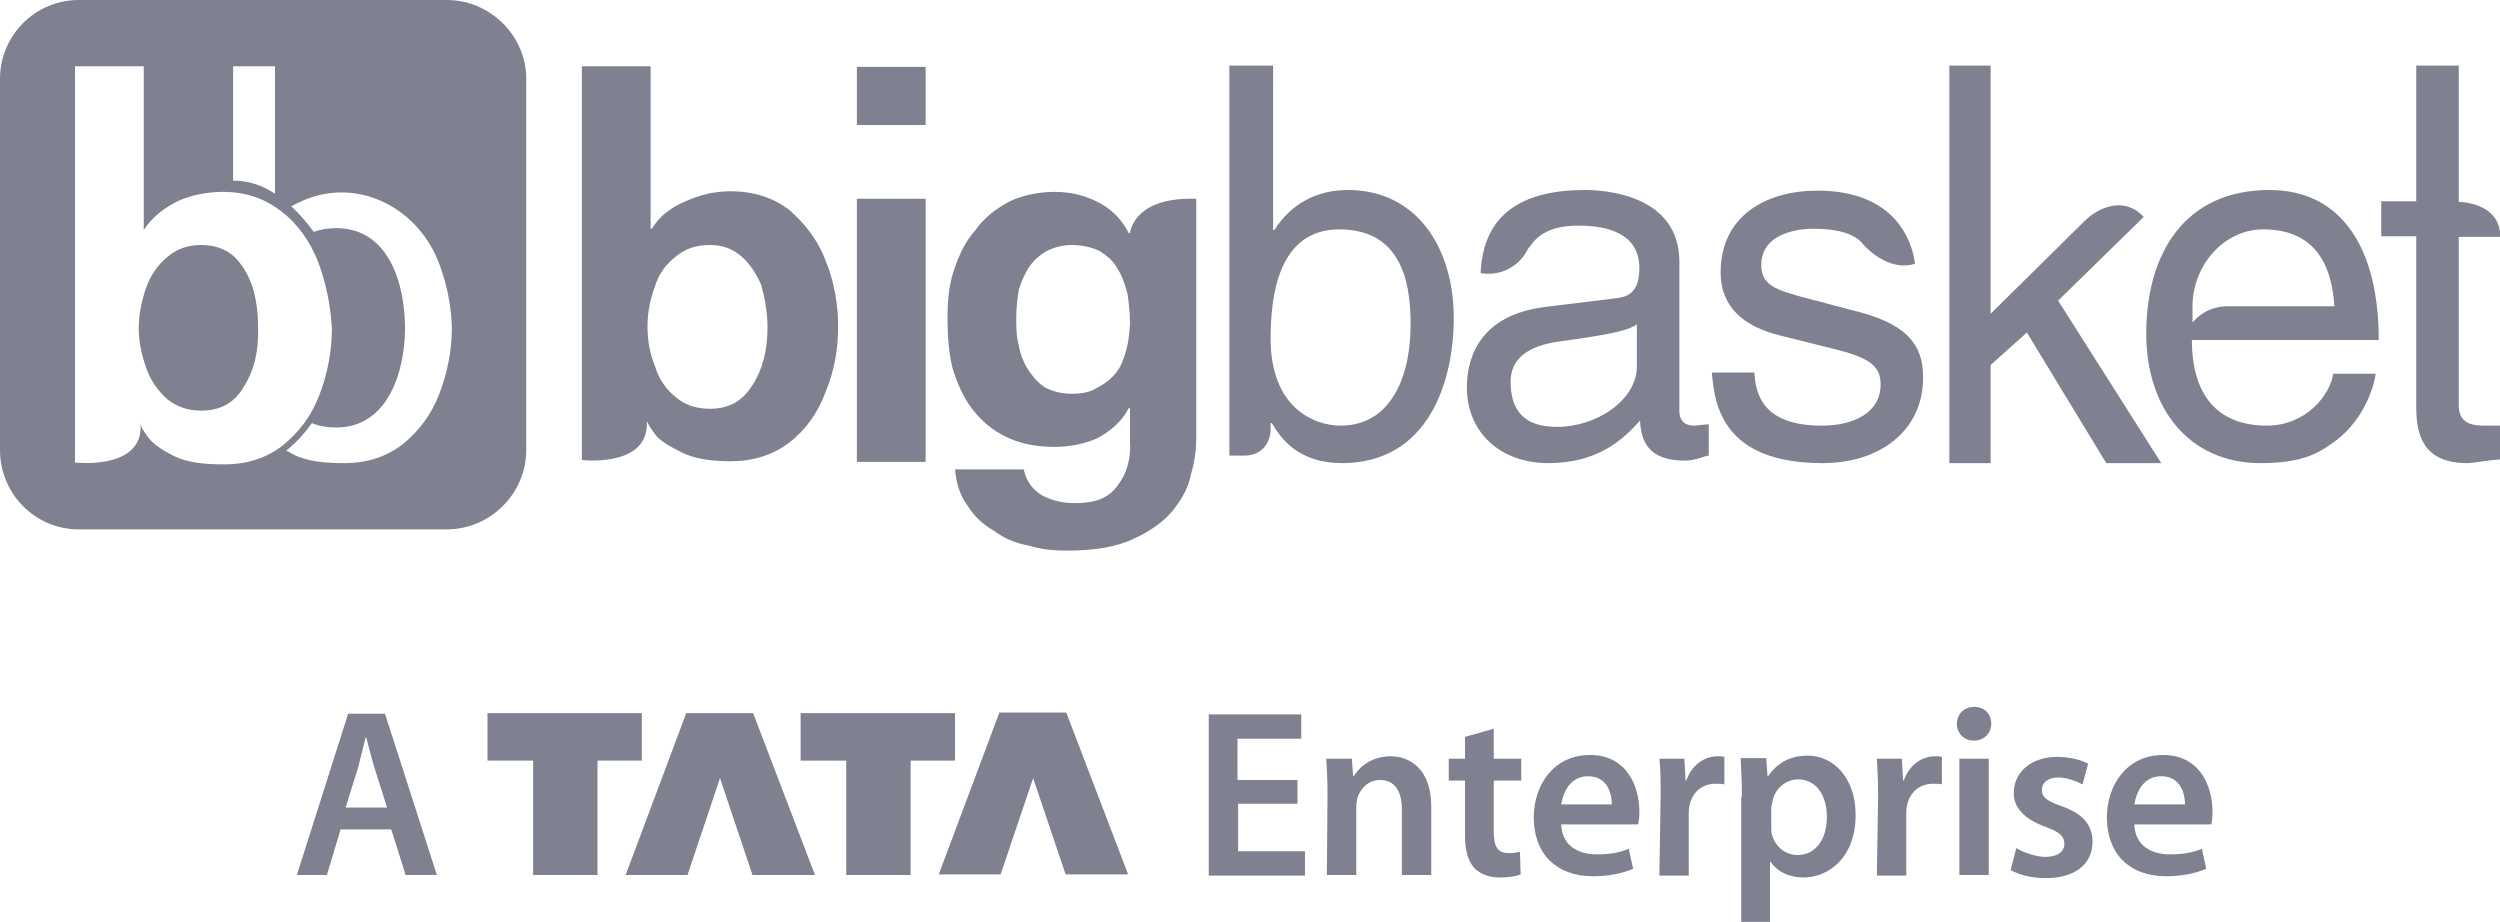 <?xml version="1.0" encoding="UTF-8"?>
<svg id="Layer_1" data-name="Layer 1" xmlns="http://www.w3.org/2000/svg" viewBox="0 0 200 73.75">
  <defs>
    <style>
      .cls-1 {
        fill: #808190;
        fill-rule: evenodd;
        stroke-width: 0px;
      }
    </style>
  </defs>
  <path class="cls-1" d="M20.2,22.95c.3,1,.45,2.05.45,3.3.05,1.9-.35,3.45-1.15,4.7-.75,1.3-1.9,1.9-3.4,1.9-1.05,0-1.95-.3-2.7-.9-.75-.65-1.35-1.5-1.7-2.5-.35-1-.6-2.05-.6-3.2s.25-2.25.6-3.25.95-1.85,1.7-2.45c.75-.65,1.65-.95,2.7-.95s1.9.3,2.6.9c.65.6,1.15,1.45,1.5,2.45Z"/>
  <path class="cls-1" d="M35.75,0H6.3C2.8,0,0,2.85,0,6.3v29.7c0,3.5,2.8,6.35,6.3,6.35h29.45c3.45,0,6.35-2.85,6.35-6.35V6.3c0-3.45-2.9-6.3-6.35-6.3ZM18.65,5.3h3.35v10.2c-1.05-.7-2.15-1.05-3.35-1.05V5.3ZM17.95,37.15c-1.65,0-2.95-.15-4-.65-1-.5-1.65-.95-2.05-1.45-.3-.4-.5-.7-.6-.95l-.05-.25v.5c-.2,3.25-5.25,2.65-5.25,2.65V5.3h5.5v13.1c.65-1,1.6-1.75,2.7-2.3,1.1-.5,2.35-.75,3.65-.75,1.85,0,3.35.55,4.65,1.55,1.3,1,2.3,2.4,2.95,4.05.65,1.75,1,3.5,1.1,5.35,0,1.8-.35,3.6-1,5.3s-1.65,3-2.95,4.05c-1.3,1-2.85,1.5-4.65,1.5ZM35.15,31.5c-.65,1.7-1.65,3-2.95,4.05-1.3,1-2.85,1.5-4.65,1.5-1.65,0-2.95-.15-4-.65-.25-.15-.45-.25-.65-.35.75-.6,1.45-1.35,2.05-2.2.6.25,1.25.35,1.95.35,4.15,0,5.5-4.5,5.5-7.95s-1.25-8-5.5-8c-.65,0-1.25.1-1.8.3-.55-.75-1.15-1.45-1.8-2.05.2-.1.4-.2.6-.3,4.4-2.15,9.4.2,11.2,4.8.65,1.7,1,3.45,1.05,5.2,0,1.8-.35,3.6-1,5.3Z"/>
  <path class="cls-1" d="M60.2,30.8c-.8,1.3-1.9,1.9-3.4,1.9-1.1,0-2-.3-2.7-.9-.8-.6-1.4-1.5-1.7-2.5-.4-1-.6-2-.6-3.2,0-1.1.2-2.1.6-3.2.3-1,.9-1.8,1.7-2.4.7-.6,1.6-.9,2.7-.9,1,0,1.8.3,2.5.9s1.2,1.4,1.6,2.3c.3,1.1.5,2.2.5,3.4,0,1.8-.4,3.4-1.2,4.6h0ZM66.05,20.85c-.6-1.6-1.6-2.9-2.9-4.05-1.3-1-2.9-1.5-4.7-1.5-1.3,0-2.5.3-3.6.8-1.2.5-2.1,1.2-2.7,2.2h-.1V5.3h-5.5v31.5s5,.6,5.2-2.7v-.4l.1.2c.1.2.3.5.6.9.4.5,1.1.9,2.1,1.4s2.3.7,3.9.7c1.8,0,3.4-.5,4.7-1.5,1.3-1,2.3-2.4,2.9-4.05.7-1.7,1-3.4,1-5.25,0-1.7-.3-3.55-1-5.25h0Z"/>
  <path class="cls-1" d="M74.05,15.9v21.05h-5.5V15.9h5.5ZM68.55,10v-4.65h5.5v4.65h-5.5Z"/>
  <path class="cls-1" d="M90.1,28c-.2.7-.4,1.3-.8,1.8s-.9.9-1.5,1.2c-.6.4-1.3.5-2.1.5s-1.5-.2-2.1-.5c-.6-.4-1-.9-1.4-1.5-.3-.5-.6-1.2-.7-1.9-.2-.7-.2-1.5-.2-2.2,0-.8.1-1.5.2-2.2.2-.7.5-1.3.8-1.8.4-.6.9-1,1.4-1.3.6-.3,1.3-.5,2-.5.9,0,1.7.2,2.3.5.6.4,1.1.8,1.4,1.4.4.6.6,1.3.8,2,.1.7.2,1.5.2,2.4-.05.7-.1,1.4-.3,2.1h0ZM90.4,18.65h-.1c-.6-1.2-1.5-2-2.5-2.5s-2.1-.8-3.4-.8c-1.4,0-2.7.3-3.7.8-1.1.6-2,1.3-2.7,2.3-.8.9-1.3,2-1.7,3.2-.4,1.2-.5,2.5-.5,3.85s.1,2.7.4,3.95c.4,1.3.9,2.4,1.6,3.3.7.9,1.6,1.7,2.7,2.2,1,.5,2.3.8,3.8.8,1.2,0,2.4-.2,3.5-.7,1.1-.6,2-1.4,2.5-2.4h.1v2.6c.1,1.5-.3,2.7-1,3.6-.7,1-1.8,1.4-3.4,1.4-1,0-1.8-.2-2.6-.6-.7-.4-1.3-1.1-1.5-2.1h-5.5c.1,1.1.4,2.1,1,2.9.5.8,1.2,1.5,2.1,2,.8.6,1.7,1,2.8,1.2,1,.3,2,.4,3,.4,2.3,0,4.1-.3,5.5-1,1.3-.6,2.4-1.4,3.1-2.3.7-.9,1.2-1.8,1.4-2.9.3-1,.4-2,.4-2.8V15.9h-.7c-4.4.1-4.6,2.75-4.6,2.75h0Z"/>
  <path class="cls-1" d="M200,18.95v-.4c-.3-2.4-3.3-2.4-3.3-2.4V5.25h-3.4v10.85h-2.8v2.8h2.8v13.7c0,2.4.7,4.45,4.1,4.45.4,0,1.4-.2,2.6-.3v-2.7h-1.2c-.7,0-2.1,0-2.1-1.6v-13.5h3.3,0Z"/>
  <path class="cls-1" d="M171.5,17.35c-1.9-2-4.2-.2-4.6.2l-7.65,7.55V5.25h-3.3v31.8h3.3v-7.85l2.9-2.6,6.35,10.45h4.4l-8.25-13,6.85-6.7h0Z"/>
  <path class="cls-1" d="M148.1,24.8l-3.4-.9c-2.7-.7-3.8-1.1-3.8-2.7,0-2.6,3.1-2.9,4.1-2.9,2.3,0,3.5.5,4.1,1.3,0,0,1.9,2.2,4.1,1.5-.2-1.7-1.5-5.85-7.8-5.85-4.1,0-7.75,2-7.75,6.55,0,2.8,1.9,4.35,4.8,5.05l4,1c2.9.7,4,1.3,4,2.9,0,2.3-2.2,3.3-4.7,3.3-4.8,0-5.3-2.6-5.4-4.25h-3.4c.2,2.5.8,7.25,8.85,7.25,4.6,0,8.05-2.6,8.05-6.85,0-2.8-1.5-4.4-5.75-5.4h0Z"/>
  <path class="cls-1" d="M181.05,18.35c4.2,0,5.5,2.9,5.7,6.15h-8.75c-1.3.1-2.1.7-2.6,1.3v-1.3c0-3.25,2.5-6.15,5.65-6.15h0ZM181.35,34.05c-4,0-6-2.5-6-6.85h14.95c0-7.25-2.9-12-8.75-12-6.75,0-9.85,5.05-9.85,11.5,0,5.95,3.4,10.35,9.15,10.35,3.3,0,4.6-.8,5.6-1.5,2.6-1.7,3.5-4.65,3.6-5.65h-3.4c-.2,1.6-2.1,4.15-5.3,4.15h0Z"/>
  <path class="cls-1" d="M130.95,29.3c0,2.7-3.2,4.85-6.4,4.85-2.6,0-3.7-1.3-3.7-3.6,0-2.6,2.7-3.1,4.4-3.3,4.3-.6,5.1-.9,5.7-1.3v3.35h0ZM135.55,34.05c-.7,0-1.2-.3-1.2-1.2v-11.9c0-5.35-5.9-5.75-7.55-5.75-5,0-8.15,1.9-8.35,6.65,1.9.3,3.1-.8,3.6-1.6.1-.2.2-.4.4-.6.6-.9,1.7-1.6,3.8-1.6,3.3,0,4.9,1.2,4.9,3.4,0,2-1,2.3-1.8,2.4l-5.7.7c-5.8.7-6.3,4.75-6.3,6.45,0,3.6,2.7,6.05,6.5,6.05,4,0,6-1.9,7.35-3.4.1,1.6.6,3.2,3.6,3.2.8,0,1.3-.3,1.9-.4v-2.5c-.45,0-.9.1-1.15.1h0Z"/>
  <path class="cls-1" d="M107.25,34.05c-2.2,0-5.6-1.5-5.6-6.95,0-3.4.6-8.75,5.5-8.75,5.4,0,5.7,5.05,5.7,7.75-.05,4.5-1.85,7.95-5.6,7.95ZM107.85,15.2c-2.4,0-4.5,1-5.9,3.2h-.1V5.25h-3.5v31.2h1.3c1.8-.1,2-1.7,2-2v-.6h.1c.7,1.2,2.1,3.2,5.6,3.2,7,0,8.95-6.65,8.95-11.6,0-5.8-3.1-10.25-8.45-10.25h0Z"/>
  <path class="cls-1" d="M39,57.05h12.35v3.8h-3.55v9.15h-5.15v-9.15h-3.65s0-3.8,0-3.8Z"/>
  <path class="cls-1" d="M57.6,62.25l-2.6,7.75h-4.95l4.85-12.95h5.35l4.95,12.95h-5l-2.6-7.75Z"/>
  <path class="cls-1" d="M64.05,57.05h12.35v3.8h-3.55v9.15h-5.15v-9.15h-3.65v-3.8h0Z"/>
  <path class="cls-1" d="M82.65,62.25l-2.6,7.7h-4.95l4.85-12.95h5.35l4.95,12.95h-5s-2.6-7.7-2.6-7.7Z"/>
  <path class="cls-1" d="M103.85,64.3h-4.8v3.8h5.35v1.95h-7.7v-12.9h7.4v1.95h-5.1v3.3h4.8v1.9s.05,0,.05,0Z"/>
  <path class="cls-1" d="M106.2,63.45c0-1.1-.05-1.95-.1-2.75h2.05l.1,1.4h.05c.4-.7,1.4-1.6,2.95-1.6s3.25,1.05,3.25,4v5.5h-2.35v-5.25c0-1.35-.5-2.35-1.75-2.35-.9,0-1.55.65-1.8,1.4-.05.2-.1.5-.1.75v5.45h-2.35l.05-6.55"/>
  <path class="cls-1" d="M119.5,58.3v2.4h2.2v1.75h-2.2v4.1c0,1.15.3,1.7,1.2,1.7.4,0,.65-.05.9-.1l.05,1.8c-.35.15-.95.25-1.7.25-.85,0-1.55-.3-2-.75-.5-.55-.75-1.4-.75-2.6v-4.4h-1.3v-1.75h1.3v-1.75l2.3-.65"/>
  <path class="cls-1" d="M128.95,64.35c0-.85-.35-2.25-1.9-2.25-1.45,0-2,1.3-2.15,2.25h4.05ZM124.9,65.95c.05,1.7,1.35,2.4,2.85,2.4,1.05,0,1.85-.15,2.55-.45l.35,1.6c-.8.35-1.9.6-3.2.6-3,0-4.75-1.85-4.75-4.7,0-2.55,1.55-5,4.5-5s3.95,2.5,3.95,4.55c0,.45-.05.8-.1,1,0,0-6.15,0-6.15,0Z"/>
  <path class="cls-1" d="M132.85,63.7c0-1.25,0-2.15-.1-3h2l.1,1.75h.05c.45-1.3,1.5-1.95,2.5-1.95.25,0,.35,0,.55.05v2.2c-.2-.05-.4-.05-.7-.05-1.1,0-1.9.7-2.1,1.8-.05.2-.05.45-.05.7v4.85h-2.35l.1-6.35"/>
  <path class="cls-1" d="M141.7,66.1c0,.25,0,.45.05.65.25.95,1.05,1.65,2.05,1.65,1.45,0,2.35-1.25,2.35-3.05,0-1.65-.8-3-2.3-3-.95,0-1.85.7-2.05,1.75-.05.2-.1.4-.1.6v1.4M139.35,63.75c0-1.2-.05-2.2-.1-3.1h2.05l.1,1.45h.05c.7-1.05,1.75-1.65,3.15-1.65,2.1,0,3.85,1.8,3.85,4.75,0,3.35-2.1,5-4.2,5-1.15,0-2.1-.5-2.6-1.25h-.05v4.8h-2.3v-10h.05Z"/>
  <path class="cls-1" d="M150.25,63.7c0-1.25-.05-2.15-.1-3h2l.1,1.75h.05c.45-1.3,1.5-1.95,2.5-1.95.25,0,.35,0,.55.05v2.2c-.2-.05-.4-.05-.7-.05-1.1,0-1.9.7-2.1,1.8-.05.2-.05.45-.05.7v4.85h-2.35l.1-6.35"/>
  <path class="cls-1" d="M157.9,59.25c-.8,0-1.35-.6-1.35-1.35s.55-1.35,1.4-1.35,1.35.6,1.35,1.35-.55,1.35-1.4,1.35h0ZM156.75,60.7h2.35v9.3h-2.35v-9.3Z"/>
  <path class="cls-1" d="M161.3,67.85c.5.3,1.5.7,2.35.7,1,0,1.5-.45,1.5-1.05s-.4-.95-1.5-1.35c-1.8-.65-2.55-1.6-2.55-2.7,0-1.65,1.35-2.9,3.5-2.9,1,0,1.9.25,2.45.55l-.45,1.65c-.4-.2-1.15-.55-1.95-.55s-1.3.4-1.3,1,.45.9,1.6,1.3c1.65.6,2.45,1.45,2.45,2.85,0,1.7-1.3,2.9-3.75,2.9-1.1,0-2.1-.25-2.8-.65l.45-1.75"/>
  <path class="cls-1" d="M174.8,64.35c0-.85-.35-2.25-1.9-2.25-1.45,0-2,1.3-2.15,2.25h4.05,0ZM170.75,65.95c.05,1.7,1.35,2.4,2.85,2.4,1.05,0,1.85-.15,2.55-.45l.35,1.6c-.8.35-1.9.6-3.2.6-3,0-4.75-1.85-4.75-4.7,0-2.55,1.55-5,4.5-5s3.95,2.5,3.95,4.55c0,.45-.05.8-.1,1h-6.15Z"/>
  <path class="cls-1" d="M30.95,64.55l-1-3.15c-.25-.8-.45-1.7-.65-2.4h-.05c-.2.75-.4,1.65-.6,2.4l-1,3.2h3.3s0-.05,0-.05ZM27.25,66.35l-1.1,3.65h-2.4l4.1-12.9h2.95l4.15,12.9h-2.5l-1.15-3.65h-4.05Z"/>
</svg>